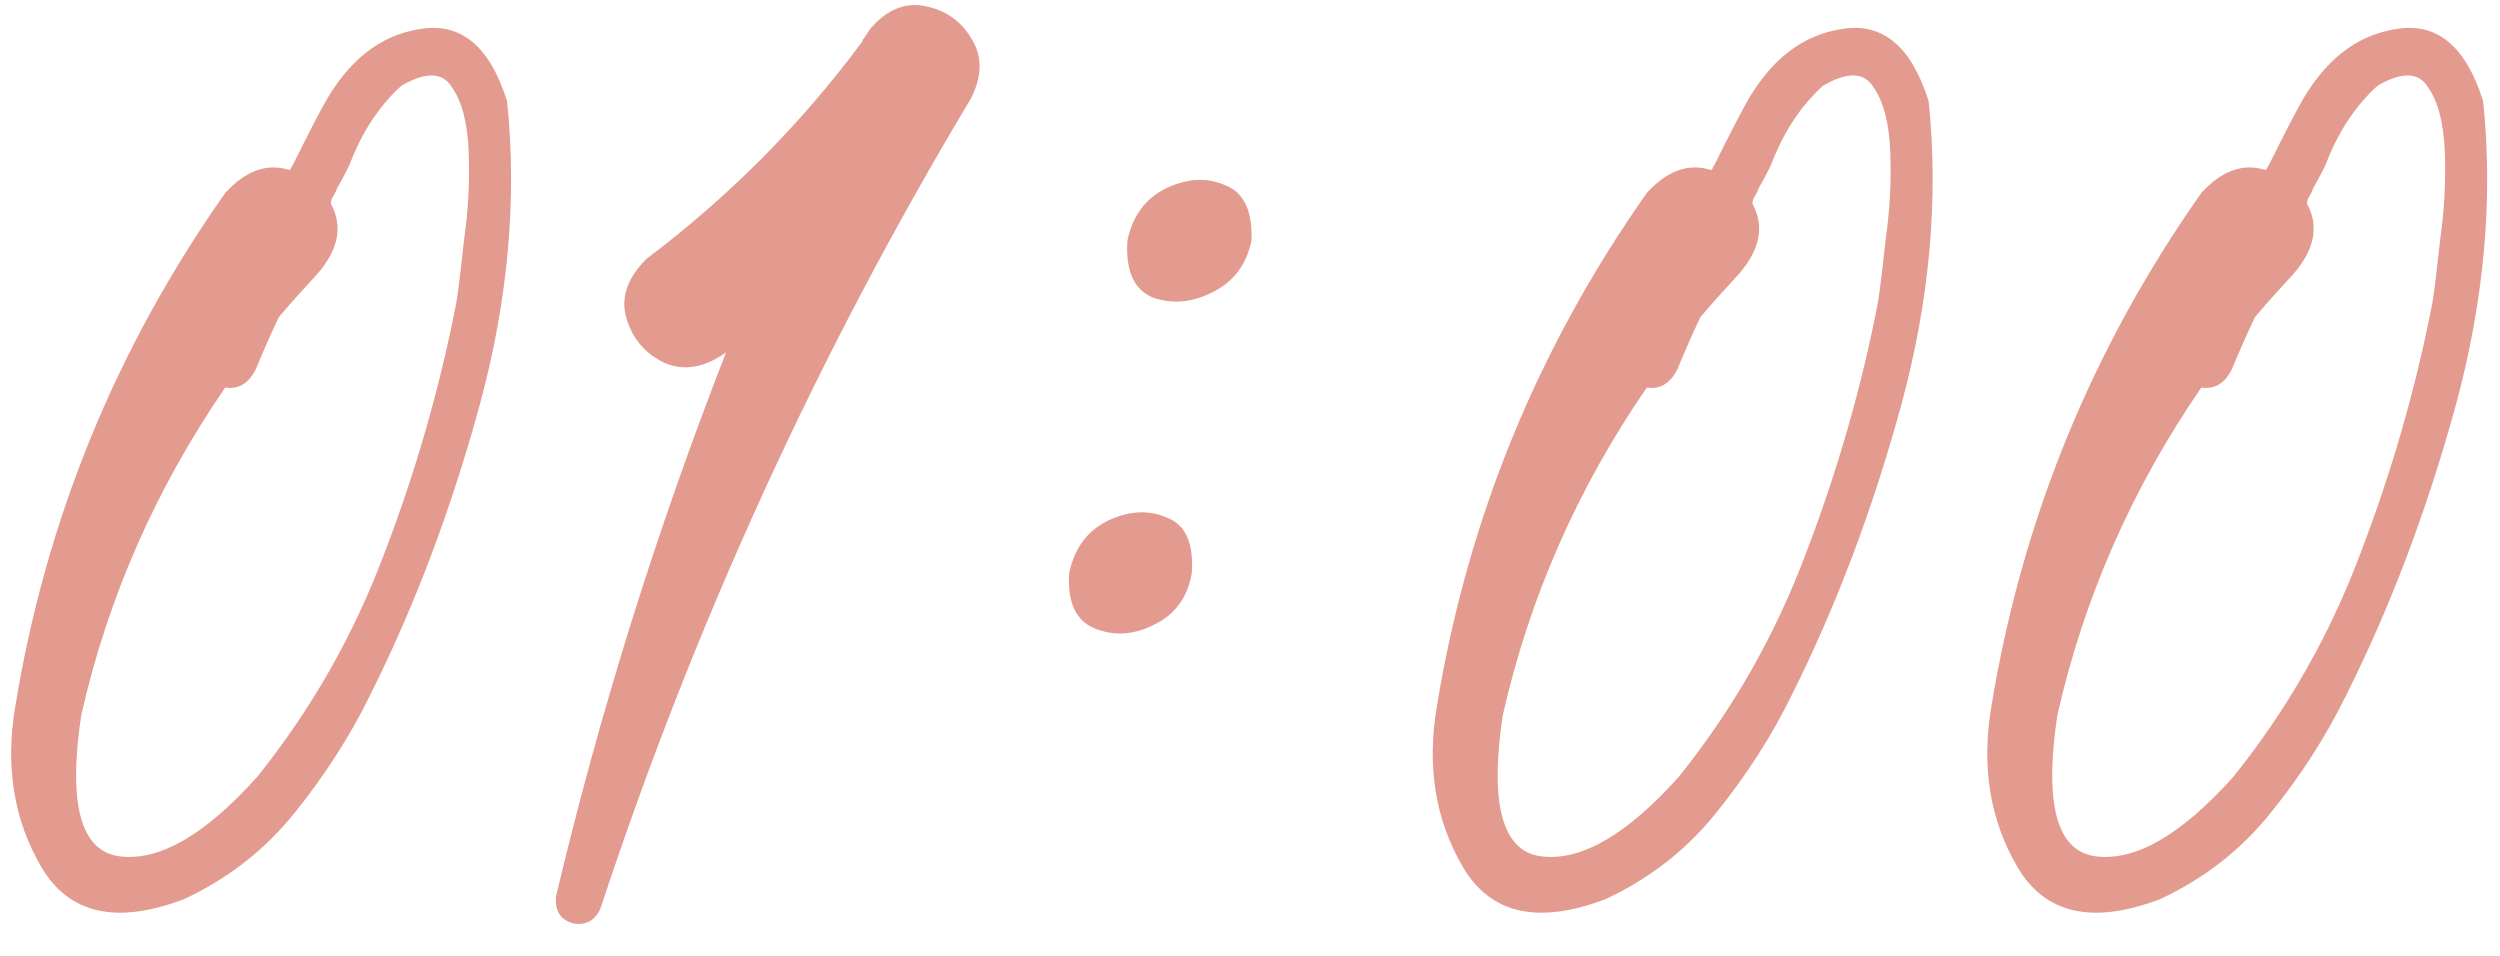 <?xml version="1.0" encoding="UTF-8"?> <svg xmlns="http://www.w3.org/2000/svg" width="102" height="39" viewBox="0 0 102 39" fill="none"><path d="M20.688 4.125C21.104 8.125 20.729 12.271 19.562 16.562C18.396 20.812 16.917 24.729 15.125 28.312C14.292 30.021 13.25 31.646 12 33.188C10.792 34.688 9.292 35.854 7.5 36.688C4.75 37.729 2.812 37.292 1.688 35.375C0.562 33.458 0.208 31.271 0.625 28.812C1.875 21.188 4.729 14.208 9.188 7.875C10.021 6.958 10.896 6.646 11.812 6.938C11.812 6.938 11.833 6.917 11.875 6.875C11.875 6.833 11.896 6.792 11.938 6.75C12.062 6.5 12.208 6.208 12.375 5.875C12.667 5.292 12.938 4.771 13.188 4.312C14.188 2.479 15.5 1.438 17.125 1.188C18.792 0.896 19.979 1.875 20.688 4.125ZM18.625 12.312C18.708 11.771 18.812 10.917 18.938 9.75C19.104 8.583 19.167 7.417 19.125 6.25C19.083 5.042 18.854 4.146 18.438 3.562C18.062 2.938 17.375 2.917 16.375 3.5C15.458 4.333 14.75 5.417 14.25 6.75C14.083 7.083 13.917 7.396 13.75 7.688C13.708 7.812 13.646 7.938 13.562 8.062C13.521 8.146 13.5 8.229 13.5 8.312C14 9.229 13.812 10.188 12.938 11.188C12.396 11.771 11.875 12.354 11.375 12.938C11.042 13.646 10.729 14.354 10.438 15.062C10.146 15.646 9.729 15.896 9.188 15.812C6.354 19.938 4.396 24.396 3.312 29.188C2.771 32.812 3.292 34.729 4.875 34.938C6.5 35.146 8.375 34.062 10.5 31.688C12.708 28.938 14.438 25.896 15.688 22.562C16.979 19.188 17.958 15.771 18.625 12.312ZM35.5 1.188C36.167 0.396 36.917 0.083 37.75 0.25C38.583 0.417 39.208 0.854 39.625 1.562C40.083 2.271 40.083 3.083 39.625 4C33.375 14.417 28.333 25.438 24.5 37.062C24.333 37.438 24.083 37.646 23.75 37.688C23.458 37.729 23.188 37.646 22.938 37.438C22.729 37.229 22.646 36.938 22.688 36.562C24.479 29.021 26.792 21.625 29.625 14.375C28.75 15 27.917 15.146 27.125 14.812C26.333 14.438 25.812 13.833 25.562 13C25.312 12.167 25.583 11.354 26.375 10.562C29.75 8.021 32.688 5.062 35.188 1.688C35.188 1.688 35.188 1.667 35.188 1.625C35.229 1.583 35.25 1.562 35.25 1.562C35.333 1.438 35.417 1.312 35.5 1.188ZM43.625 23.375C43.833 22.375 44.354 21.667 45.188 21.25C46.062 20.833 46.875 20.792 47.625 21.125C48.375 21.417 48.708 22.167 48.625 23.375C48.458 24.375 47.938 25.083 47.062 25.5C46.229 25.917 45.417 25.958 44.625 25.625C43.875 25.292 43.542 24.542 43.625 23.375ZM46 9.812C46.208 8.812 46.729 8.104 47.562 7.688C48.438 7.271 49.25 7.229 50 7.562C50.75 7.854 51.104 8.604 51.062 9.812C50.854 10.812 50.312 11.521 49.438 11.938C48.604 12.354 47.792 12.417 47 12.125C46.25 11.792 45.917 11.021 46 9.812ZM78.688 4.125C79.104 8.125 78.729 12.271 77.562 16.562C76.396 20.812 74.917 24.729 73.125 28.312C72.292 30.021 71.25 31.646 70 33.188C68.792 34.688 67.292 35.854 65.5 36.688C62.75 37.729 60.812 37.292 59.688 35.375C58.562 33.458 58.208 31.271 58.625 28.812C59.875 21.188 62.729 14.208 67.188 7.875C68.021 6.958 68.896 6.646 69.812 6.938C69.812 6.938 69.833 6.917 69.875 6.875C69.875 6.833 69.896 6.792 69.938 6.75C70.062 6.5 70.208 6.208 70.375 5.875C70.667 5.292 70.938 4.771 71.188 4.312C72.188 2.479 73.5 1.438 75.125 1.188C76.792 0.896 77.979 1.875 78.688 4.125ZM76.625 12.312C76.708 11.771 76.812 10.917 76.938 9.75C77.104 8.583 77.167 7.417 77.125 6.25C77.083 5.042 76.854 4.146 76.438 3.562C76.062 2.938 75.375 2.917 74.375 3.5C73.458 4.333 72.75 5.417 72.25 6.75C72.083 7.083 71.917 7.396 71.75 7.688C71.708 7.812 71.646 7.938 71.562 8.062C71.521 8.146 71.5 8.229 71.5 8.312C72 9.229 71.812 10.188 70.938 11.188C70.396 11.771 69.875 12.354 69.375 12.938C69.042 13.646 68.729 14.354 68.438 15.062C68.146 15.646 67.729 15.896 67.188 15.812C64.354 19.938 62.396 24.396 61.312 29.188C60.771 32.812 61.292 34.729 62.875 34.938C64.5 35.146 66.375 34.062 68.5 31.688C70.708 28.938 72.438 25.896 73.688 22.562C74.979 19.188 75.958 15.771 76.625 12.312ZM101.312 4.125C101.729 8.125 101.354 12.271 100.188 16.562C99.021 20.812 97.542 24.729 95.75 28.312C94.917 30.021 93.875 31.646 92.625 33.188C91.417 34.688 89.917 35.854 88.125 36.688C85.375 37.729 83.438 37.292 82.312 35.375C81.188 33.458 80.833 31.271 81.25 28.812C82.5 21.188 85.354 14.208 89.812 7.875C90.646 6.958 91.521 6.646 92.438 6.938C92.438 6.938 92.458 6.917 92.5 6.875C92.5 6.833 92.521 6.792 92.562 6.75C92.688 6.5 92.833 6.208 93 5.875C93.292 5.292 93.562 4.771 93.812 4.312C94.812 2.479 96.125 1.438 97.75 1.188C99.417 0.896 100.604 1.875 101.312 4.125ZM99.25 12.312C99.333 11.771 99.438 10.917 99.562 9.75C99.729 8.583 99.792 7.417 99.75 6.25C99.708 5.042 99.479 4.146 99.062 3.562C98.688 2.938 98 2.917 97 3.5C96.083 4.333 95.375 5.417 94.875 6.75C94.708 7.083 94.542 7.396 94.375 7.688C94.333 7.812 94.271 7.938 94.188 8.062C94.146 8.146 94.125 8.229 94.125 8.312C94.625 9.229 94.438 10.188 93.562 11.188C93.021 11.771 92.5 12.354 92 12.938C91.667 13.646 91.354 14.354 91.062 15.062C90.771 15.646 90.354 15.896 89.812 15.812C86.979 19.938 85.021 24.396 83.938 29.188C83.396 32.812 83.917 34.729 85.5 34.938C87.125 35.146 89 34.062 91.125 31.688C93.333 28.938 95.062 25.896 96.312 22.562C97.604 19.188 98.583 15.771 99.25 12.312Z" fill="#E39A8F"></path></svg> 